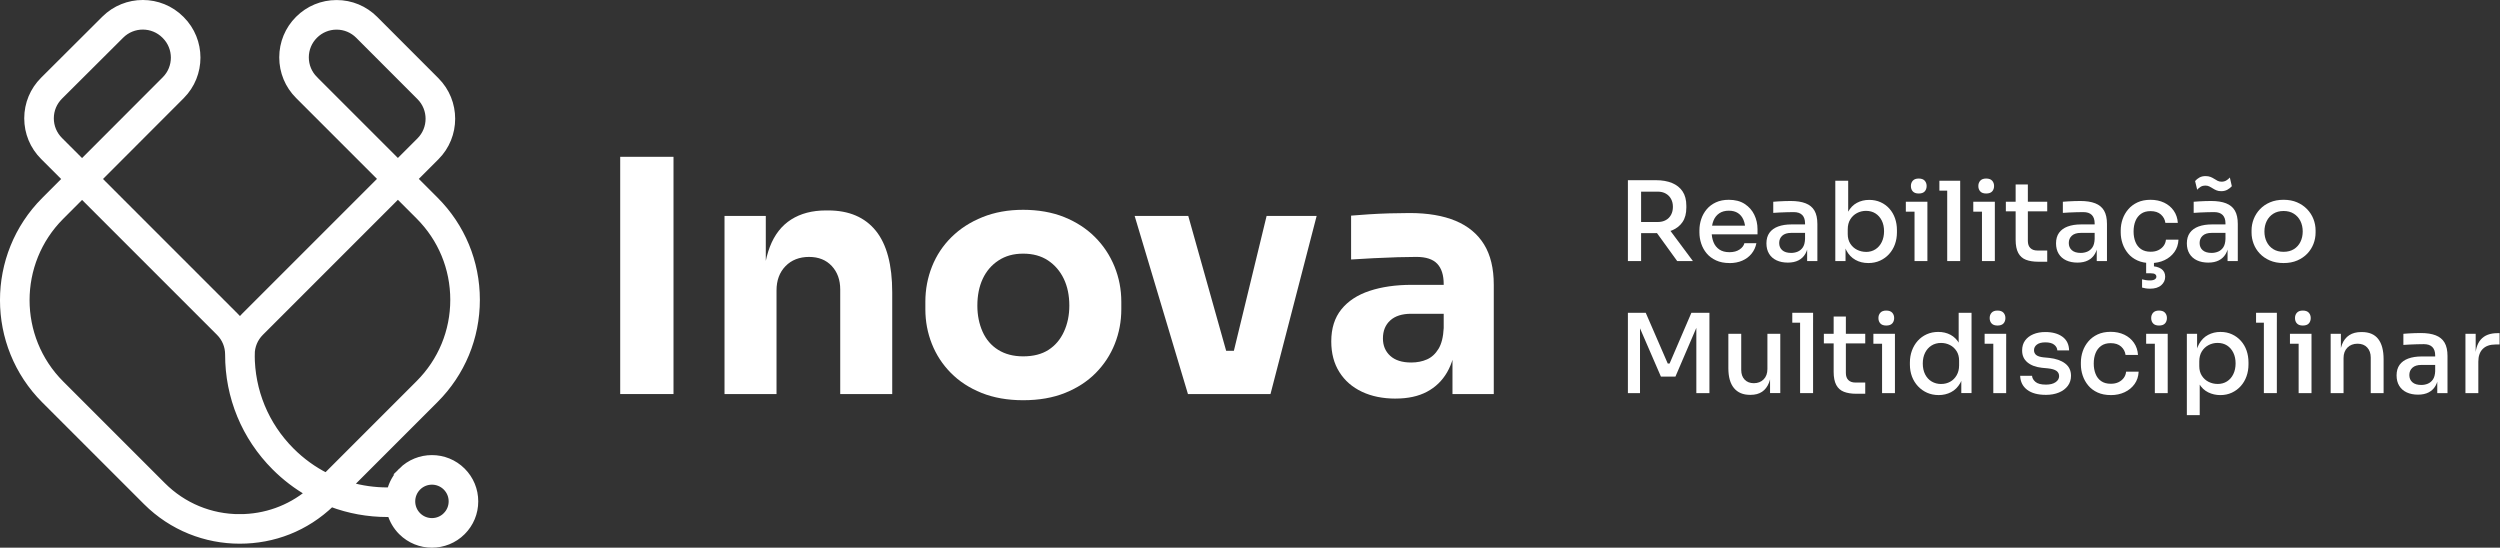 <svg xmlns="http://www.w3.org/2000/svg" width="1803" height="395" viewBox="0 0 1803 395" fill="none"><rect x="0" y="0" width="1803" height="395" fill="#333333" stroke="none"/><g clip-path="url(#clip0_21_8046)"><path d="M289.67 339.75C285.58 343.84 282.92 348.8 281.6 354.03H279.4C269.93 354.03 260.67 352.7 251.83 350.13L313.77 288.19C332.99 268.97 343.58 243.41 343.58 216.23C343.58 189.05 332.99 163.49 313.77 144.27L298.52 129.02L314.41 113.12C329.55 97.98 329.56 73.33 314.43 58.18L270.24 13.93C262.9 6.58 253.14 2.53 242.76 2.53H242.75C232.37 2.53 222.61 6.57 215.27 13.91C207.93 21.25 203.89 31.01 203.89 41.39C203.89 51.77 207.93 61.53 215.27 68.87L275.41 129.01L176.25 228.17C175.1 229.32 174.03 230.53 173.04 231.8C172.05 230.54 170.98 229.32 169.83 228.17L70.75 129.09L130.73 69.03C145.86 53.88 145.85 29.23 130.71 14.09L130.47 13.85C115.34 -1.28 90.71 -1.29 75.56 13.8L31.41 57.82C24.05 65.16 19.99 74.92 19.98 85.31C19.98 95.7 24.01 105.47 31.36 112.82L47.64 129.1L32.2 144.56C-7.43 184.24 -7.41 248.79 32.25 288.44L105.59 361.78C124.14 380.33 148.51 389.61 172.88 389.61C197.25 389.61 220.5 380.75 238.89 363.04C251.66 367.86 265.33 370.37 279.4 370.37H281.89C283.3 375.16 285.89 379.67 289.66 383.45C295.68 389.47 303.6 392.49 311.51 392.49C319.42 392.49 327.34 389.48 333.36 383.45C339.2 377.61 342.41 369.85 342.41 361.6C342.41 353.35 339.2 345.59 333.36 339.75C321.31 327.7 301.71 327.7 289.66 339.75H289.67ZM226.82 57.31C222.57 53.06 220.22 47.4 220.22 41.39C220.22 35.38 222.56 29.72 226.82 25.47C231.07 21.22 236.73 18.87 242.74 18.87C248.76 18.87 254.41 21.22 258.67 25.48L302.86 69.73C311.63 78.51 311.62 92.79 302.85 101.57L286.96 117.46L226.82 57.32V57.31ZM42.92 101.26C38.66 97 36.32 91.34 36.32 85.32C36.32 79.3 38.68 73.64 42.94 69.39L87.09 25.39C91.48 21.02 97.23 18.83 102.99 18.83C108.75 18.83 114.53 21.03 118.91 25.41L119.15 25.65C127.92 34.42 127.93 48.7 119.16 57.48L59.19 117.53L42.92 101.26ZM172.89 373.31C151.83 373.31 132.04 365.11 117.15 350.22L43.81 276.88C10.52 243.59 10.5 189.41 43.77 156.1L59.2 140.65L158.27 239.72C162.52 243.97 164.86 249.63 164.85 255.64C164.8 286.27 176.7 315.08 198.34 336.75C205.74 344.16 213.97 350.43 222.82 355.47C208.77 367.02 191.31 373.3 172.88 373.3L172.89 373.31ZM235.25 343.6C226 338.93 217.45 332.76 209.91 325.21C191.36 306.63 181.16 281.93 181.2 255.67V255.64H181.21C181.21 249.62 183.55 243.97 187.81 239.72L286.97 140.56L302.22 155.82C318.36 171.96 327.24 193.41 327.24 216.23C327.24 239.05 318.35 260.5 302.22 276.64L235.25 343.61V343.6ZM321.81 371.89C316.13 377.56 306.9 377.57 301.22 371.89C295.54 366.21 295.54 356.98 301.22 351.3C306.9 345.63 316.13 345.62 321.81 351.3C324.56 354.05 326.07 357.71 326.07 361.59C326.07 365.47 324.56 369.13 321.81 371.88V371.89Z" fill="white" stroke="white" stroke-width="5" stroke-miterlimit="10"></path><path d="M447.29 284.19V113.09H485.73V284.19H447.29Z" fill="white"></path><path d="M522.52 284.191V155.751H552.29V210.831H550.18C550.18 197.701 551.86 186.771 555.22 178.021C558.58 169.271 563.69 162.711 570.57 158.331C577.44 153.961 585.81 151.771 595.65 151.771H597.29C612.29 151.771 623.73 156.661 631.63 166.421C639.52 176.191 643.47 190.99 643.47 210.84V284.201H605.97V208.73C605.97 201.86 603.94 196.231 599.88 191.851C595.81 187.481 590.35 185.29 583.47 185.29C576.59 185.29 570.77 187.521 566.48 191.971C562.18 196.421 560.03 202.25 560.03 209.43V284.201H522.53L522.52 284.191Z" fill="white"></path><path d="M737.92 288.641C726.67 288.641 716.67 286.881 707.92 283.371C699.17 279.851 691.78 275.051 685.77 268.961C679.75 262.871 675.18 255.881 672.06 247.981C668.93 240.091 667.37 231.771 667.37 223.021V217.631C667.37 208.721 668.97 200.251 672.17 192.201C675.37 184.151 680.06 177.081 686.23 170.991C692.4 164.901 699.86 160.091 708.61 156.581C717.36 153.061 727.13 151.311 737.91 151.311C748.69 151.311 758.89 153.071 767.56 156.581C776.23 160.091 783.62 164.901 789.71 170.991C795.8 177.081 800.49 184.161 803.77 192.201C807.05 200.251 808.69 208.721 808.69 217.631V223.021C808.69 231.771 807.13 240.091 804 247.981C800.87 255.871 796.3 262.861 790.29 268.961C784.27 275.051 776.89 279.861 768.14 283.371C759.39 286.891 749.31 288.641 737.91 288.641H737.92ZM737.92 257.001C745.26 257.001 751.36 255.441 756.2 252.311C761.04 249.191 764.75 244.811 767.33 239.181C769.91 233.551 771.2 227.311 771.2 220.431C771.2 213.091 769.87 206.641 767.22 201.091C764.56 195.551 760.77 191.131 755.85 187.851C750.93 184.571 744.95 182.931 737.92 182.931C730.89 182.931 725.11 184.571 720.11 187.851C715.11 191.131 711.32 195.551 708.74 201.091C706.16 206.641 704.87 213.081 704.87 220.431C704.87 227.311 706.12 233.551 708.62 239.181C711.12 244.801 714.87 249.181 719.87 252.311C724.87 255.441 730.89 257.001 737.92 257.001Z" fill="white"></path><path d="M856.75 284.19L818.31 155.75H856.98L893.07 284.19H856.74H856.75ZM868.47 284.19V253.02H906.21V284.19H868.47ZM882.3 284.19L913.47 155.75H949.56L916.28 284.19H882.29H882.3Z" fill="white"></path><path d="M1006.52 287.47C997.3 287.47 989.21 285.83 982.26 282.55C975.3 279.27 969.87 274.55 965.97 268.37C962.06 262.2 960.11 254.82 960.11 246.22C960.11 236.84 962.53 229.15 967.38 223.13C972.22 217.12 979.02 212.66 987.77 209.77C996.52 206.88 1006.6 205.43 1018 205.43H1045.42V226.29H1017.76C1011.2 226.29 1006.16 227.89 1002.64 231.09C999.12 234.29 997.37 238.63 997.37 244.1C997.37 249.26 999.13 253.44 1002.64 256.64C1006.16 259.84 1011.19 261.44 1017.76 261.44C1021.98 261.44 1025.77 260.7 1029.13 259.21C1032.49 257.73 1035.26 255.19 1037.45 251.59C1039.64 248 1040.88 243 1041.2 236.59L1050.11 245.97C1049.33 254.88 1047.18 262.38 1043.66 268.47C1040.14 274.56 1035.3 279.25 1029.13 282.53C1022.96 285.81 1015.42 287.45 1006.51 287.45L1006.52 287.47ZM1047.53 284.19V246.22H1041.2V204.97C1041.2 198.41 1039.64 193.49 1036.51 190.2C1033.38 186.92 1028.38 185.28 1021.51 185.28C1018.07 185.28 1013.54 185.36 1007.92 185.51C1002.3 185.67 996.51 185.9 990.58 186.21C984.64 186.52 979.25 186.84 974.41 187.15V155.51C978 155.2 982.22 154.89 987.07 154.57C991.91 154.26 996.91 154.02 1002.07 153.87C1007.23 153.72 1012.07 153.64 1016.6 153.64C1029.73 153.64 1040.78 155.52 1049.77 159.26C1058.75 163.01 1065.59 168.68 1070.28 176.25C1074.97 183.83 1077.31 193.56 1077.31 205.43V284.18H1047.54L1047.53 284.19Z" fill="white"></path><path d="M1174.04 188.281V129.951H1183.56V188.281H1174.04ZM1180.47 168.121V160.111H1195.55C1197.82 160.111 1199.78 159.651 1201.42 158.721C1203.06 157.801 1204.32 156.511 1205.19 154.871C1206.06 153.231 1206.5 151.331 1206.5 149.161C1206.5 146.991 1206.06 145.171 1205.19 143.531C1204.32 141.891 1203.06 140.591 1201.42 139.641C1199.78 138.691 1197.82 138.211 1195.55 138.211H1180.47V129.961H1194.28C1198.72 129.961 1202.59 130.631 1205.87 131.981C1209.15 133.331 1211.69 135.351 1213.49 138.051C1215.29 140.751 1216.19 144.211 1216.19 148.451V149.721C1216.19 153.951 1215.28 157.421 1213.45 160.121C1211.63 162.821 1209.09 164.831 1205.83 166.151C1202.58 167.471 1198.73 168.131 1194.28 168.131H1180.47V168.121ZM1209.59 188.281L1191.18 162.811H1201.97L1220.93 188.281H1209.58H1209.59Z" fill="white"></path><path d="M1247.29 189.71C1243.59 189.71 1240.36 189.08 1237.61 187.8C1234.86 186.53 1232.61 184.85 1230.86 182.76C1229.11 180.67 1227.8 178.32 1226.93 175.7C1226.06 173.08 1225.62 170.4 1225.62 167.65V166.14C1225.62 163.34 1226.06 160.62 1226.93 158.01C1227.8 155.39 1229.11 153.04 1230.86 150.95C1232.61 148.86 1234.81 147.19 1237.49 145.95C1240.16 144.71 1243.27 144.09 1246.81 144.09C1251.41 144.09 1255.25 145.09 1258.32 147.11C1261.39 149.12 1263.69 151.73 1265.22 154.93C1266.75 158.13 1267.52 161.58 1267.52 165.29V169.02H1229.59V162.75H1261.25L1258.71 165.92C1258.71 163.06 1258.26 160.59 1257.36 158.5C1256.46 156.41 1255.14 154.8 1253.39 153.66C1251.64 152.52 1249.45 151.95 1246.8 151.95C1244.15 151.95 1241.75 152.58 1239.9 153.86C1238.05 155.13 1236.67 156.87 1235.77 159.1C1234.87 161.32 1234.42 163.94 1234.42 166.96C1234.42 169.82 1234.87 172.37 1235.77 174.62C1236.67 176.87 1238.07 178.64 1239.98 179.94C1241.89 181.24 1244.32 181.88 1247.28 181.88C1250.24 181.88 1252.68 181.23 1254.58 179.94C1256.48 178.64 1257.65 177.12 1258.07 175.38H1266.72C1266.14 178.29 1264.96 180.83 1263.19 183C1261.42 185.17 1259.18 186.84 1256.48 188C1253.78 189.16 1250.71 189.75 1247.27 189.75L1247.29 189.71Z" fill="white"></path><path d="M1289.42 189.391C1286.3 189.391 1283.57 188.851 1281.25 187.761C1278.93 186.671 1277.12 185.091 1275.85 183.001C1274.58 180.911 1273.95 178.411 1273.95 175.501C1273.95 172.431 1274.68 169.891 1276.13 167.881C1277.59 165.871 1279.66 164.361 1282.36 163.361C1285.06 162.361 1288.28 161.851 1292.04 161.851H1302.75V167.961H1291.8C1289 167.961 1286.85 168.631 1285.37 169.981C1283.89 171.331 1283.15 173.091 1283.15 175.261C1283.15 177.431 1283.89 179.161 1285.37 180.461C1286.85 181.761 1288.99 182.401 1291.8 182.401C1293.44 182.401 1295 182.101 1296.48 181.491C1297.96 180.881 1299.19 179.861 1300.17 178.441C1301.15 177.011 1301.69 175.001 1301.8 172.411L1304.18 175.501C1303.92 178.521 1303.19 181.041 1302 183.081C1300.81 185.121 1299.17 186.681 1297.08 187.761C1294.99 188.841 1292.44 189.391 1289.42 189.391ZM1303.31 188.281V175.501H1301.8V161.061C1301.8 158.421 1301.11 156.411 1299.74 155.031C1298.36 153.651 1296.33 152.971 1293.63 152.971C1292.15 152.971 1290.51 153.001 1288.71 153.051C1286.91 153.101 1285.15 153.171 1283.43 153.251C1281.71 153.331 1280.19 153.421 1278.87 153.531V145.511C1280.03 145.401 1281.32 145.311 1282.72 145.231C1284.12 145.151 1285.58 145.081 1287.08 145.031C1288.58 144.981 1290.03 144.951 1291.41 144.951C1295.75 144.951 1299.35 145.501 1302.2 146.621C1305.05 147.741 1307.19 149.491 1308.59 151.901C1309.99 154.311 1310.69 157.521 1310.69 161.541V188.281H1303.31Z" fill="white"></path><path d="M1347.43 189.711C1343.94 189.711 1340.83 188.941 1338.11 187.411C1335.38 185.881 1333.24 183.651 1331.68 180.741C1330.12 177.831 1329.26 174.311 1329.1 170.191H1331V188.281H1323.62V130.351H1332.91V158.921L1330.13 164.081C1330.29 159.531 1331.17 155.791 1332.79 152.851C1334.4 149.911 1336.53 147.731 1339.18 146.301C1341.82 144.871 1344.79 144.161 1348.07 144.161C1351.09 144.161 1353.82 144.721 1356.28 145.831C1358.74 146.941 1360.86 148.491 1362.63 150.471C1364.4 152.451 1365.75 154.771 1366.68 157.411C1367.6 160.061 1368.07 162.911 1368.07 165.981V167.571C1368.07 170.641 1367.59 173.501 1366.64 176.141C1365.69 178.791 1364.3 181.131 1362.47 183.161C1360.64 185.201 1358.46 186.801 1355.92 187.961C1353.38 189.121 1350.55 189.711 1347.43 189.711ZM1345.77 181.691C1348.36 181.691 1350.64 181.051 1352.59 179.781C1354.55 178.511 1356.07 176.751 1357.15 174.501C1358.23 172.251 1358.78 169.671 1358.78 166.761C1358.78 163.851 1358.22 161.221 1357.11 159.021C1356 156.831 1354.48 155.121 1352.55 153.901C1350.62 152.681 1348.36 152.071 1345.77 152.071C1343.44 152.071 1341.27 152.601 1339.26 153.661C1337.25 154.721 1335.64 156.241 1334.42 158.221C1333.2 160.201 1332.59 162.601 1332.59 165.401V168.811C1332.59 171.511 1333.21 173.821 1334.45 175.751C1335.69 177.681 1337.32 179.151 1339.33 180.151C1341.34 181.151 1343.48 181.661 1345.76 181.661L1345.77 181.691Z" fill="white"></path><path d="M1374.49 152.65V145.51H1390.04V152.65H1374.49ZM1383.78 139.56C1381.88 139.56 1380.46 139.06 1379.53 138.05C1378.6 137.05 1378.14 135.75 1378.14 134.16C1378.14 132.57 1378.6 131.34 1379.53 130.31C1380.46 129.28 1381.87 128.76 1383.78 128.76C1385.69 128.76 1387.18 129.28 1388.1 130.31C1389.03 131.34 1389.49 132.63 1389.49 134.16C1389.49 135.69 1389.03 137.04 1388.1 138.05C1387.17 139.06 1385.73 139.56 1383.78 139.56ZM1380.76 188.28V145.51H1390.04V188.28H1380.76Z" fill="white"></path><path d="M1398.69 137.491V130.351H1413.69V137.491H1398.69ZM1404.33 188.281V130.351H1413.69V188.281H1404.33Z" fill="white"></path><path d="M1423.13 152.65V145.51H1438.68V152.65H1423.13ZM1432.42 139.56C1430.52 139.56 1429.1 139.06 1428.17 138.05C1427.24 137.05 1426.78 135.75 1426.78 134.16C1426.78 132.57 1427.24 131.34 1428.17 130.31C1429.1 129.28 1430.51 128.76 1432.42 128.76C1434.33 128.76 1435.82 129.28 1436.74 130.31C1437.67 131.34 1438.13 132.63 1438.13 134.16C1438.13 135.69 1437.67 137.04 1436.74 138.05C1435.81 139.06 1434.37 139.56 1432.42 139.56ZM1429.4 188.28V145.51H1438.68V188.28H1429.4Z" fill="white"></path><path d="M1446.62 152.41V145.51H1476.46V152.41H1446.62ZM1470.03 188.76C1466.49 188.76 1463.49 188.28 1461.06 187.33C1458.63 186.38 1456.79 184.74 1455.55 182.41C1454.31 180.08 1453.68 176.93 1453.68 172.97V133.05H1462.49V173.76C1462.49 175.98 1463.08 177.69 1464.28 178.88C1465.48 180.07 1467.15 180.67 1469.32 180.67H1476.46V188.76H1470.03Z" fill="white"></path><path d="M1498.28 189.391C1495.16 189.391 1492.43 188.851 1490.11 187.761C1487.79 186.671 1485.98 185.091 1484.71 183.001C1483.44 180.911 1482.81 178.411 1482.81 175.501C1482.81 172.431 1483.54 169.891 1484.99 167.881C1486.45 165.871 1488.52 164.361 1491.22 163.361C1493.92 162.361 1497.14 161.851 1500.9 161.851H1511.61V167.961H1500.66C1497.86 167.961 1495.71 168.631 1494.23 169.981C1492.75 171.331 1492.01 173.091 1492.01 175.261C1492.01 177.431 1492.75 179.161 1494.23 180.461C1495.71 181.761 1497.85 182.401 1500.66 182.401C1502.3 182.401 1503.86 182.101 1505.34 181.491C1506.82 180.881 1508.05 179.861 1509.03 178.441C1510.01 177.011 1510.55 175.001 1510.66 172.411L1513.04 175.501C1512.78 178.521 1512.05 181.041 1510.86 183.081C1509.67 185.121 1508.03 186.681 1505.94 187.761C1503.85 188.841 1501.3 189.391 1498.28 189.391ZM1512.17 188.281V175.501H1510.66V161.061C1510.66 158.421 1509.97 156.411 1508.6 155.031C1507.22 153.651 1505.19 152.971 1502.49 152.971C1501.01 152.971 1499.37 153.001 1497.57 153.051C1495.77 153.101 1494.01 153.171 1492.29 153.251C1490.57 153.331 1489.05 153.421 1487.73 153.531V145.511C1488.89 145.401 1490.18 145.311 1491.58 145.231C1492.98 145.151 1494.44 145.081 1495.94 145.031C1497.44 144.981 1498.89 144.951 1500.27 144.951C1504.61 144.951 1508.21 145.501 1511.06 146.621C1513.91 147.741 1516.05 149.491 1517.45 151.901C1518.85 154.311 1519.55 157.521 1519.55 161.541V188.281H1512.17Z" fill="white"></path><path d="M1551.05 189.71C1547.4 189.71 1544.21 189.09 1541.49 187.84C1538.76 186.6 1536.52 184.9 1534.74 182.76C1532.97 180.62 1531.65 178.24 1530.77 175.62C1529.9 173 1529.46 170.34 1529.46 167.65V166.22C1529.46 163.42 1529.91 160.7 1530.81 158.09C1531.71 155.47 1533.06 153.1 1534.86 150.99C1536.66 148.87 1538.89 147.2 1541.57 145.95C1544.24 144.71 1547.38 144.09 1550.97 144.09C1554.56 144.09 1557.89 144.78 1560.77 146.15C1563.65 147.53 1565.97 149.47 1567.71 151.98C1569.46 154.49 1570.43 157.42 1570.65 160.75H1561.68C1561.36 158.37 1560.29 156.36 1558.47 154.72C1556.64 153.08 1554.14 152.26 1550.97 152.26C1548.22 152.26 1545.94 152.89 1544.14 154.17C1542.34 155.44 1540.99 157.17 1540.09 159.37C1539.19 161.57 1538.74 164.09 1538.74 166.95C1538.74 169.81 1539.18 172.19 1540.05 174.41C1540.92 176.63 1542.27 178.38 1544.1 179.65C1545.93 180.92 1548.24 181.55 1551.04 181.55C1553.21 181.55 1555.07 181.17 1556.63 180.4C1558.19 179.63 1559.45 178.6 1560.4 177.31C1561.35 176.01 1561.91 174.52 1562.07 172.83H1571.12C1570.96 176.27 1569.98 179.25 1568.18 181.76C1566.38 184.27 1564 186.23 1561.04 187.63C1558.08 189.03 1554.74 189.73 1551.04 189.73L1551.05 189.71ZM1550.57 208.2C1549.46 208.2 1548.4 208.12 1547.4 207.96C1546.39 207.8 1545.55 207.62 1544.86 207.4V201.45C1545.6 201.66 1546.46 201.85 1547.44 202.01C1548.42 202.17 1549.41 202.25 1550.42 202.25C1552.01 202.25 1553.2 202 1553.99 201.5C1554.78 201 1555.18 200.35 1555.18 199.56C1555.18 198.82 1554.88 198.22 1554.27 197.77C1553.66 197.32 1552.64 197.1 1551.21 197.1H1547.8V187.42H1553.43V195.04L1549.78 191.95H1550.97C1554.2 191.95 1556.76 192.6 1558.67 193.89C1560.57 195.19 1561.53 197.08 1561.53 199.56C1561.53 202.04 1560.58 204.04 1558.67 205.71C1556.77 207.38 1554.07 208.21 1550.58 208.21L1550.57 208.2Z" fill="white"></path><path d="M1592.63 189.39C1589.51 189.39 1586.78 188.85 1584.46 187.76C1582.14 186.67 1580.33 185.09 1579.06 183C1577.79 180.91 1577.16 178.41 1577.16 175.5C1577.16 172.43 1577.89 169.89 1579.34 167.88C1580.8 165.87 1582.87 164.36 1585.57 163.36C1588.27 162.36 1591.49 161.85 1595.25 161.85H1605.96V167.96H1595.01C1592.21 167.96 1590.06 168.63 1588.58 169.98C1587.1 171.33 1586.36 173.09 1586.36 175.26C1586.36 177.43 1587.1 179.16 1588.58 180.46C1590.06 181.76 1592.2 182.4 1595.01 182.4C1596.65 182.4 1598.21 182.1 1599.69 181.49C1601.17 180.88 1602.4 179.86 1603.38 178.44C1604.36 177.01 1604.9 175 1605.01 172.41L1607.39 175.5C1607.13 178.52 1606.4 181.04 1605.21 183.08C1604.02 185.12 1602.38 186.68 1600.29 187.76C1598.2 188.84 1595.65 189.39 1592.63 189.39ZM1606.52 188.28V175.5H1605.01V161.06C1605.01 158.42 1604.32 156.41 1602.95 155.03C1601.57 153.65 1599.54 152.97 1596.84 152.97C1595.36 152.97 1593.72 153 1591.92 153.05C1590.12 153.1 1588.36 153.17 1586.64 153.25C1584.92 153.33 1583.4 153.42 1582.08 153.53V145.51C1583.24 145.4 1584.53 145.31 1585.93 145.23C1587.33 145.15 1588.79 145.08 1590.29 145.03C1591.79 144.98 1593.24 144.95 1594.62 144.95C1598.96 144.95 1602.56 145.5 1605.41 146.62C1608.26 147.74 1610.4 149.49 1611.8 151.9C1613.2 154.31 1613.9 157.52 1613.9 161.54V188.28H1606.52ZM1602.07 137.89C1600.64 137.89 1599.44 137.68 1598.46 137.25C1597.48 136.83 1596.58 136.35 1595.76 135.82C1594.94 135.29 1594.12 134.83 1593.3 134.43C1592.48 134.03 1591.51 133.83 1590.4 133.83C1589.29 133.83 1588.16 134.11 1587.19 134.66C1586.21 135.21 1585.35 135.94 1584.61 136.84L1583.1 130.57C1583.95 129.57 1584.99 128.72 1586.23 128.03C1587.47 127.34 1588.94 127 1590.63 127C1592.01 127 1593.2 127.2 1594.2 127.59C1595.2 127.99 1596.11 128.45 1596.9 128.98C1597.69 129.51 1598.51 129.98 1599.36 130.41C1600.21 130.83 1601.16 131.04 1602.22 131.04C1603.44 131.04 1604.53 130.76 1605.51 130.21C1606.49 129.65 1607.37 128.93 1608.17 128.03L1609.6 134.3C1608.75 135.25 1607.69 136.09 1606.43 136.8C1605.16 137.51 1603.7 137.87 1602.07 137.87V137.89Z" fill="white"></path><path d="M1646.91 189.711C1643.15 189.711 1639.85 189.091 1636.99 187.841C1634.13 186.601 1631.73 184.941 1629.77 182.881C1627.81 180.821 1626.33 178.481 1625.33 175.861C1624.33 173.241 1623.82 170.531 1623.82 167.731V166.141C1623.82 163.341 1624.34 160.611 1625.37 157.971C1626.4 155.331 1627.91 152.961 1629.89 150.871C1631.87 148.781 1634.29 147.131 1637.15 145.911C1640.01 144.691 1643.26 144.081 1646.91 144.081C1650.56 144.081 1653.8 144.691 1656.63 145.911C1659.46 147.131 1661.88 148.781 1663.89 150.871C1665.9 152.961 1667.42 155.331 1668.45 157.971C1669.48 160.621 1670 163.341 1670 166.141V167.731C1670 170.531 1669.5 173.241 1668.49 175.861C1667.48 178.481 1666 180.821 1664.05 182.881C1662.09 184.941 1659.69 186.601 1656.83 187.841C1653.97 189.081 1650.67 189.711 1646.91 189.711ZM1646.91 181.611C1649.82 181.611 1652.31 180.961 1654.37 179.671C1656.43 178.381 1658.01 176.621 1659.09 174.391C1660.17 172.171 1660.72 169.681 1660.72 166.931C1660.72 164.181 1660.16 161.611 1659.05 159.391C1657.94 157.171 1656.35 155.411 1654.29 154.111C1652.23 152.811 1649.77 152.171 1646.91 152.171C1644.05 152.171 1641.59 152.821 1639.53 154.111C1637.47 155.411 1635.88 157.161 1634.77 159.391C1633.66 161.611 1633.1 164.131 1633.1 166.931C1633.1 169.731 1633.64 172.171 1634.73 174.391C1635.81 176.611 1637.39 178.371 1639.45 179.671C1641.51 180.971 1644 181.611 1646.91 181.611Z" fill="white"></path><path d="M1174.04 283.511V225.581H1186.9L1202.77 262.161H1204.12L1219.83 225.581H1232.84V283.511H1223.4V234.071L1224.35 234.231L1208.32 271.611H1197.85L1181.66 234.231L1182.77 234.071V283.511H1174.04Z" fill="white"></path><path d="M1262.13 284.77C1257.1 284.77 1253.24 283.14 1250.54 279.89C1247.84 276.64 1246.49 271.84 1246.49 265.49V240.73H1255.77V266.76C1255.77 269.72 1256.59 272.06 1258.23 273.78C1259.87 275.5 1262.09 276.36 1264.9 276.36C1267.71 276.36 1270.1 275.45 1271.92 273.62C1273.74 271.79 1274.66 269.3 1274.66 266.12V240.73H1283.94V283.5H1276.56V265.25H1277.51C1277.51 269.54 1276.94 273.12 1275.8 276C1274.66 278.88 1273 281.07 1270.8 282.55C1268.6 284.03 1265.84 284.77 1262.51 284.77H1262.11H1262.13Z" fill="white"></path><path d="M1292.6 232.721V225.581H1307.6V232.721H1292.6ZM1298.23 283.511V225.581H1307.59V283.511H1298.23Z" fill="white"></path><path d="M1315.37 247.641V240.741H1345.21V247.641H1315.37ZM1338.78 283.981C1335.24 283.981 1332.24 283.5 1329.81 282.55C1327.38 281.6 1325.54 279.961 1324.3 277.631C1323.06 275.301 1322.43 272.151 1322.43 268.191V228.271H1331.24V268.981C1331.24 271.201 1331.83 272.911 1333.03 274.101C1334.23 275.291 1335.9 275.891 1338.07 275.891H1345.21V283.981H1338.78Z" fill="white"></path><path d="M1351.08 247.88V240.74H1366.63V247.88H1351.08ZM1360.36 234.78C1358.46 234.78 1357.04 234.28 1356.11 233.27C1355.18 232.27 1354.72 230.97 1354.72 229.38C1354.72 227.79 1355.18 226.56 1356.11 225.53C1357.04 224.5 1358.45 223.98 1360.36 223.98C1362.27 223.98 1363.76 224.5 1364.68 225.53C1365.61 226.56 1366.07 227.85 1366.07 229.38C1366.07 230.91 1365.61 232.26 1364.68 233.27C1363.75 234.28 1362.31 234.78 1360.36 234.78ZM1357.35 283.51V240.74H1366.63V283.51H1357.35Z" fill="white"></path><path d="M1398.22 284.93C1395.15 284.93 1392.36 284.37 1389.85 283.26C1387.34 282.15 1385.14 280.59 1383.26 278.58C1381.38 276.57 1379.94 274.24 1378.93 271.6C1377.93 268.96 1377.42 266.07 1377.42 262.95V261.44C1377.42 258.37 1377.91 255.5 1378.89 252.83C1379.87 250.16 1381.26 247.82 1383.06 245.81C1384.86 243.8 1387.01 242.23 1389.53 241.09C1392.04 239.95 1394.83 239.38 1397.9 239.38C1401.18 239.38 1404.13 240.08 1406.75 241.48C1409.37 242.88 1411.48 245.02 1413.1 247.91C1414.71 250.79 1415.6 254.46 1415.76 258.9L1412.59 254.53V225.57H1421.87V283.5H1414.49V264.93H1416.55C1416.39 269.53 1415.45 273.32 1413.73 276.28C1412.01 279.24 1409.8 281.43 1407.1 282.83C1404.4 284.23 1401.44 284.93 1398.21 284.93H1398.22ZM1399.96 276.92C1402.34 276.92 1404.5 276.39 1406.43 275.33C1408.36 274.27 1409.92 272.73 1411.11 270.69C1412.3 268.65 1412.9 266.26 1412.9 263.51V260.1C1412.9 257.4 1412.29 255.1 1411.07 253.2C1409.85 251.3 1408.27 249.84 1406.31 248.84C1404.35 247.84 1402.21 247.33 1399.88 247.33C1397.29 247.33 1395 247.95 1393.02 249.19C1391.04 250.43 1389.49 252.17 1388.38 254.39C1387.27 256.61 1386.71 259.2 1386.71 262.17C1386.71 265.14 1387.28 267.8 1388.42 270.03C1389.56 272.25 1391.13 273.96 1393.14 275.15C1395.15 276.34 1397.43 276.94 1399.96 276.94V276.92Z" fill="white"></path><path d="M1431.31 247.88V240.74H1446.86V247.88H1431.31ZM1440.59 234.78C1438.69 234.78 1437.27 234.28 1436.34 233.27C1435.41 232.27 1434.95 230.97 1434.95 229.38C1434.95 227.79 1435.41 226.56 1436.34 225.53C1437.27 224.5 1438.68 223.98 1440.59 223.98C1442.5 223.98 1443.99 224.5 1444.91 225.53C1445.84 226.56 1446.3 227.85 1446.3 229.38C1446.3 230.91 1445.84 232.26 1444.91 233.27C1443.98 234.28 1442.54 234.78 1440.59 234.78ZM1437.57 283.51V240.74H1446.85V283.51H1437.57Z" fill="white"></path><path d="M1475.43 284.77C1469.66 284.77 1465.18 283.55 1461.98 281.12C1458.78 278.69 1457.1 275.33 1456.94 271.04H1465.51C1465.62 272.63 1466.43 274.08 1467.97 275.41C1469.5 276.73 1472.02 277.39 1475.51 277.39C1478.47 277.39 1480.8 276.81 1482.49 275.64C1484.18 274.48 1485.03 273.02 1485.03 271.28C1485.03 269.69 1484.41 268.44 1483.16 267.51C1481.92 266.59 1479.81 265.96 1476.85 265.65L1472.64 265.25C1468.25 264.77 1464.77 263.48 1462.21 261.36C1459.64 259.24 1458.36 256.39 1458.36 252.79C1458.36 249.93 1459.07 247.53 1460.5 245.57C1461.93 243.61 1463.9 242.11 1466.41 241.05C1468.92 239.99 1471.82 239.46 1475.1 239.46C1480.18 239.46 1484.28 240.58 1487.4 242.83C1490.52 245.08 1492.13 248.37 1492.24 252.71H1483.75C1483.64 251.07 1482.88 249.7 1481.45 248.58C1480.02 247.46 1477.91 246.91 1475.1 246.91C1472.45 246.91 1470.43 247.44 1469.03 248.5C1467.63 249.56 1466.93 250.91 1466.93 252.55C1466.93 254.03 1467.46 255.2 1468.52 256.04C1469.58 256.89 1471.3 257.44 1473.68 257.71L1477.89 258.11C1482.7 258.64 1486.53 259.98 1489.36 262.12C1492.19 264.26 1493.61 267.24 1493.61 271.05C1493.61 273.8 1492.84 276.21 1491.31 278.27C1489.77 280.33 1487.65 281.93 1484.92 283.07C1482.19 284.21 1479.03 284.78 1475.44 284.78L1475.43 284.77Z" fill="white"></path><path d="M1522.32 284.931C1518.67 284.931 1515.48 284.311 1512.76 283.061C1510.03 281.821 1507.79 280.121 1506.01 277.981C1504.24 275.841 1502.92 273.461 1502.04 270.841C1501.17 268.221 1500.73 265.561 1500.73 262.871V261.441C1500.73 258.641 1501.18 255.921 1502.08 253.311C1502.98 250.691 1504.33 248.321 1506.13 246.211C1507.93 244.091 1510.16 242.421 1512.84 241.171C1515.51 239.931 1518.65 239.311 1522.24 239.311C1525.83 239.311 1529.16 240.001 1532.04 241.371C1534.92 242.751 1537.24 244.691 1538.98 247.201C1540.73 249.711 1541.7 252.641 1541.92 255.971H1532.95C1532.63 253.591 1531.56 251.581 1529.74 249.941C1527.91 248.301 1525.41 247.481 1522.24 247.481C1519.49 247.481 1517.21 248.111 1515.41 249.391C1513.61 250.661 1512.26 252.391 1511.36 254.591C1510.46 256.791 1510.01 259.311 1510.01 262.171C1510.01 265.031 1510.45 267.411 1511.32 269.631C1512.19 271.851 1513.54 273.601 1515.37 274.871C1517.2 276.141 1519.51 276.771 1522.31 276.771C1524.48 276.771 1526.34 276.391 1527.9 275.621C1529.46 274.851 1530.72 273.821 1531.67 272.531C1532.62 271.231 1533.18 269.741 1533.34 268.051H1542.39C1542.23 271.491 1541.25 274.471 1539.45 276.981C1537.65 279.491 1535.27 281.451 1532.31 282.851C1529.35 284.251 1526.01 284.951 1522.31 284.951L1522.32 284.931Z" fill="white"></path><path d="M1547.8 247.88V240.74H1563.35V247.88H1547.8ZM1557.08 234.78C1555.18 234.78 1553.76 234.28 1552.83 233.27C1551.9 232.27 1551.44 230.97 1551.44 229.38C1551.44 227.79 1551.9 226.56 1552.83 225.53C1553.76 224.5 1555.17 223.98 1557.08 223.98C1558.99 223.98 1560.48 224.5 1561.4 225.53C1562.33 226.56 1562.79 227.85 1562.79 229.38C1562.79 230.91 1562.33 232.26 1561.4 233.27C1560.47 234.28 1559.03 234.78 1557.08 234.78ZM1554.07 283.51V240.74H1563.35V283.51H1554.07Z" fill="white"></path><path d="M1577.16 299.381V240.741H1584.54V259.231L1583.11 259.151C1583.37 254.651 1584.33 250.951 1585.97 248.041C1587.61 245.131 1589.78 242.961 1592.48 241.531C1595.18 240.101 1598.14 239.391 1601.37 239.391C1604.6 239.391 1607.22 239.961 1609.7 241.101C1612.19 242.241 1614.33 243.811 1616.13 245.821C1617.93 247.831 1619.29 250.161 1620.22 252.801C1621.14 255.451 1621.61 258.301 1621.61 261.371V262.881C1621.61 265.891 1621.13 268.741 1620.18 271.411C1619.23 274.081 1617.85 276.421 1616.05 278.431C1614.25 280.441 1612.11 282.031 1609.62 283.191C1607.13 284.351 1604.36 284.941 1601.29 284.941C1598.22 284.941 1595.26 284.281 1592.56 282.961C1589.86 281.641 1587.64 279.521 1585.89 276.611C1584.14 273.701 1583.16 269.921 1582.95 265.261L1586.44 271.131V299.381H1577.15H1577.16ZM1599.3 276.921C1601.89 276.921 1604.17 276.301 1606.12 275.051C1608.08 273.811 1609.6 272.061 1610.68 269.811C1611.76 267.561 1612.31 264.981 1612.31 262.071C1612.31 259.161 1611.77 256.591 1610.68 254.371C1609.6 252.151 1608.09 250.421 1606.16 249.171C1604.23 247.931 1601.94 247.311 1599.3 247.311C1596.97 247.311 1594.8 247.841 1592.79 248.901C1590.78 249.961 1589.17 251.481 1587.95 253.461C1586.73 255.441 1586.12 257.841 1586.12 260.641V264.051C1586.12 266.751 1586.74 269.061 1587.98 270.991C1589.22 272.921 1590.85 274.391 1592.86 275.391C1594.87 276.391 1597.01 276.901 1599.29 276.901L1599.3 276.921Z" fill="white"></path><path d="M1627.07 232.721V225.581H1642.07V232.721H1627.07ZM1632.7 283.511V225.581H1642.06V283.511H1632.7Z" fill="white"></path><path d="M1651.51 247.88V240.74H1667.06V247.88H1651.51ZM1660.79 234.78C1658.89 234.78 1657.47 234.28 1656.54 233.27C1655.61 232.27 1655.15 230.97 1655.15 229.38C1655.15 227.79 1655.61 226.56 1656.54 225.53C1657.47 224.5 1658.88 223.98 1660.79 223.98C1662.7 223.98 1664.19 224.5 1665.11 225.53C1666.04 226.56 1666.5 227.85 1666.5 229.38C1666.5 230.91 1666.04 232.26 1665.11 233.27C1664.18 234.28 1662.74 234.78 1660.79 234.78ZM1657.78 283.51V240.74H1667.06V283.51H1657.78Z" fill="white"></path><path d="M1680.87 283.511V240.741H1688.25V259.071H1687.38C1687.38 254.841 1687.95 251.271 1689.09 248.361C1690.23 245.451 1691.96 243.241 1694.29 241.731C1696.62 240.221 1699.5 239.471 1702.94 239.471H1703.34C1708.63 239.471 1712.57 241.141 1715.16 244.471C1717.75 247.801 1719.05 252.671 1719.05 259.071V283.511H1709.77V257.801C1709.77 254.841 1708.92 252.441 1707.23 250.621C1705.54 248.791 1703.21 247.881 1700.25 247.881C1697.29 247.881 1694.8 248.821 1692.95 250.701C1691.1 252.581 1690.17 255.081 1690.17 258.201V283.511H1680.88H1680.87Z" fill="white"></path><path d="M1743.88 284.621C1740.76 284.621 1738.03 284.081 1735.71 282.991C1733.39 281.901 1731.58 280.321 1730.31 278.231C1729.04 276.141 1728.41 273.641 1728.41 270.731C1728.41 267.661 1729.14 265.121 1730.59 263.111C1732.05 261.101 1734.12 259.591 1736.82 258.591C1739.52 257.591 1742.74 257.081 1746.5 257.081H1757.21V263.191H1746.26C1743.46 263.191 1741.31 263.861 1739.83 265.211C1738.35 266.561 1737.61 268.321 1737.61 270.491C1737.61 272.661 1738.35 274.391 1739.83 275.691C1741.31 276.991 1743.45 277.631 1746.26 277.631C1747.9 277.631 1749.46 277.331 1750.94 276.721C1752.42 276.111 1753.65 275.091 1754.63 273.671C1755.61 272.241 1756.15 270.231 1756.26 267.641L1758.64 270.731C1758.38 273.751 1757.65 276.271 1756.46 278.311C1755.27 280.351 1753.63 281.911 1751.54 282.991C1749.45 284.071 1746.9 284.621 1743.88 284.621ZM1757.76 283.511V270.731H1756.25V256.291C1756.25 253.651 1755.56 251.641 1754.19 250.261C1752.81 248.881 1750.78 248.201 1748.08 248.201C1746.6 248.201 1744.96 248.231 1743.16 248.281C1741.36 248.331 1739.6 248.401 1737.88 248.481C1736.16 248.561 1734.64 248.651 1733.32 248.761V240.741C1734.48 240.631 1735.77 240.541 1737.17 240.461C1738.57 240.381 1740.03 240.311 1741.53 240.261C1743.03 240.211 1744.48 240.181 1745.86 240.181C1750.2 240.181 1753.8 240.731 1756.65 241.851C1759.5 242.971 1761.64 244.721 1763.04 247.131C1764.44 249.541 1765.14 252.751 1765.14 256.771V283.511H1757.76Z" fill="white"></path><path d="M1778.08 283.511V240.741H1785.46V258.601H1785.14C1785.14 252.461 1786.49 247.871 1789.19 244.831C1791.89 241.791 1795.88 240.271 1801.17 240.271H1802.68V248.441H1799.82C1795.8 248.441 1792.72 249.51 1790.58 251.65C1788.44 253.79 1787.37 256.851 1787.37 260.821V283.52H1778.08V283.511Z" fill="white"></path></g><defs><clipPath id="clip0_21_8046"><rect width="1802.68" height="394.98" fill="white"></rect></clipPath></defs></svg>